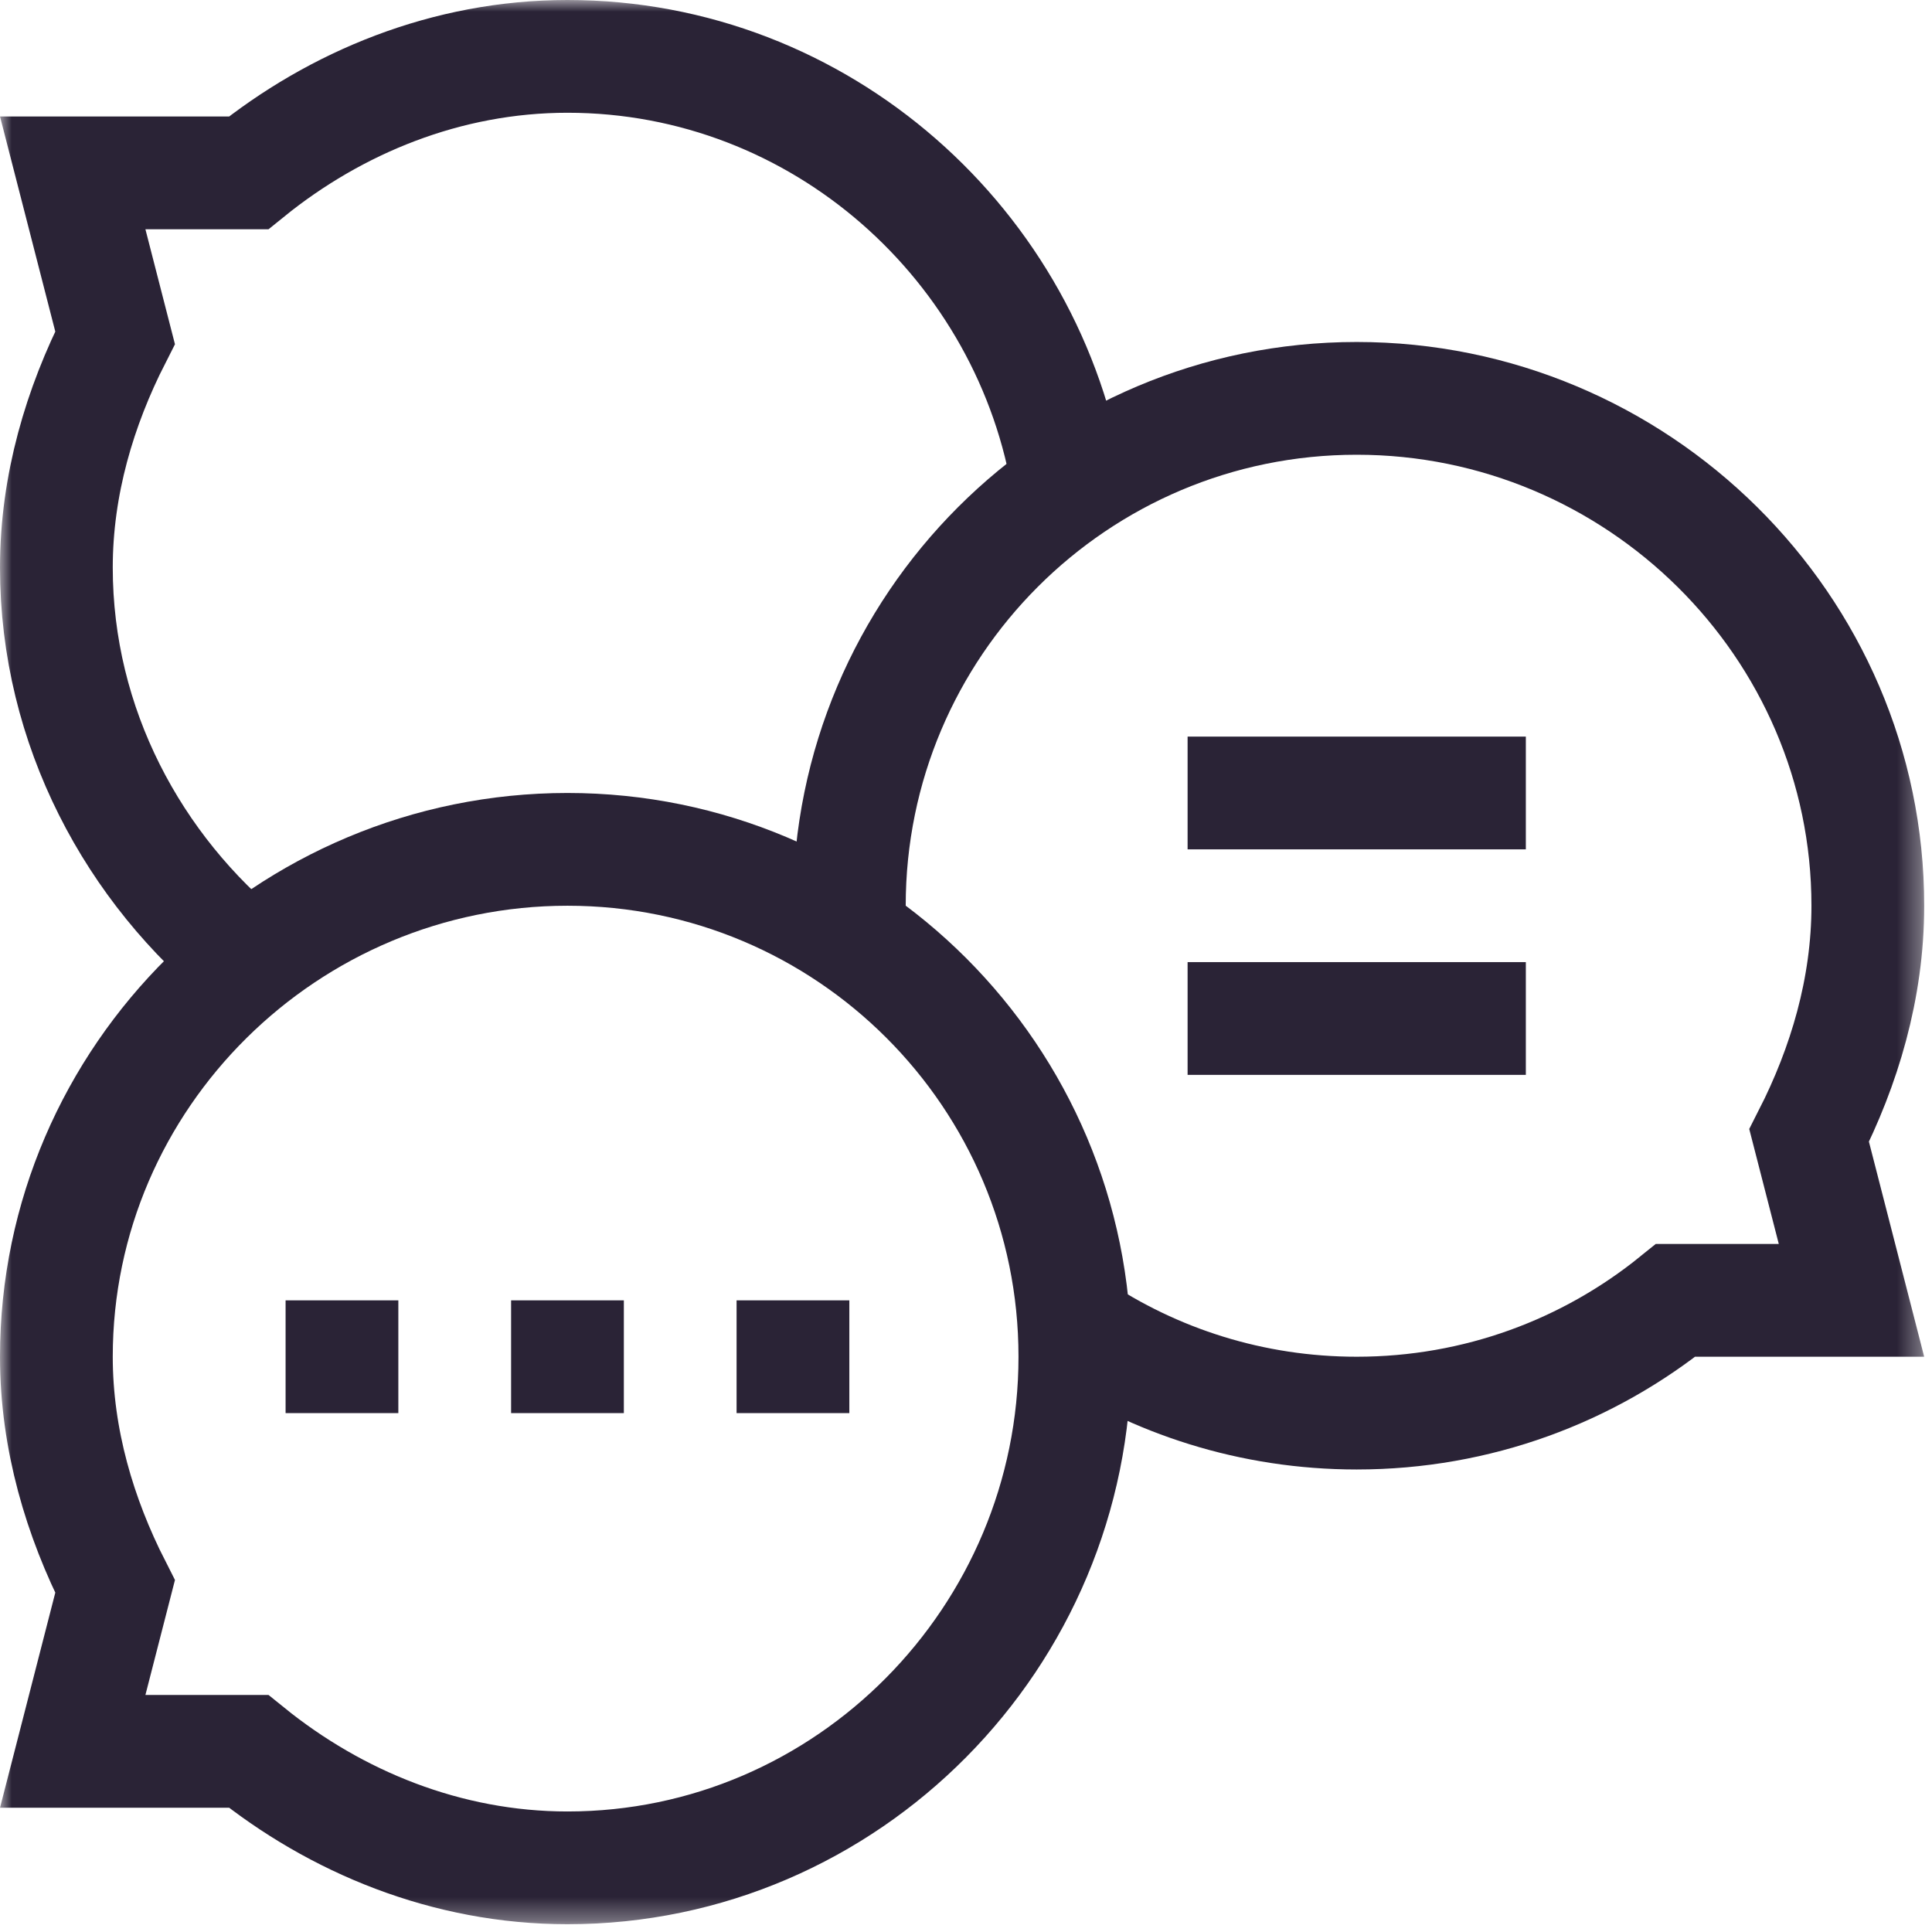 <svg width="83" height="83" viewBox="0 0 83 83" fill="none" xmlns="http://www.w3.org/2000/svg">
<g clip-path="url(#clip0_351_3125)">
<mask id="mask0_351_3125" style="mask-type:luminance" maskUnits="userSpaceOnUse" x="0" y="-1" width="83" height="84">
<path d="M0 -0.001H82.667V82.666H0V-0.001Z" fill="white"/>
</mask>
<g mask="url(#mask0_351_3125)">
<path d="M4.943 68.16C3.434 65.196 2.422 61.84 2.422 58.286C2.422 46.248 12.342 36.489 24.38 36.489C36.418 36.489 46.177 46.248 46.177 58.286C46.177 70.324 36.418 80.244 24.38 80.244C19.189 80.244 14.422 78.268 10.679 75.239H3.124L4.943 68.16Z" stroke="#2A2336" stroke-width="4.844" stroke-miterlimit="10"/>
<path d="M14.691 55.864V60.708" stroke="#2A2336" stroke-width="4.844" stroke-miterlimit="10"/>
<path d="M24.379 55.864V60.708" stroke="#2A2336" stroke-width="4.844" stroke-miterlimit="10"/>
<path d="M34.066 55.864V60.708" stroke="#2A2336" stroke-width="4.844" stroke-miterlimit="10"/>
<path d="M46.139 57.013C49.61 59.346 53.788 60.708 58.285 60.708C63.476 60.708 68.243 58.894 71.987 55.864H79.541L77.722 48.785C79.231 45.821 80.243 42.465 80.243 38.911C80.243 26.873 70.323 17.114 58.285 17.114C46.247 17.114 36.488 26.873 36.488 38.911C36.488 39.339 36.501 39.763 36.525 40.184" stroke="#2A2336" stroke-width="4.844" stroke-miterlimit="10"/>
<path d="M45.911 20.965C44.273 10.549 35.257 2.422 24.38 2.422C19.189 2.422 14.422 4.397 10.679 7.427H3.124L4.943 14.506C3.434 17.47 2.422 20.826 2.422 24.38C2.422 31.227 5.741 37.337 10.679 41.333" stroke="#2A2336" stroke-width="4.844" stroke-miterlimit="10"/>
<path d="M51.02 34.067H65.551" stroke="#2A2336" stroke-width="4.844" stroke-miterlimit="10"/>
<path d="M51.02 43.755H65.551" stroke="#2A2336" stroke-width="4.844" stroke-miterlimit="10"/>
</g>
</g>
<defs>
<clipPath id="clip0_351_3125">
<rect width="82.667" height="82.667" fill="white"/>
</clipPath>
</defs>
</svg>
